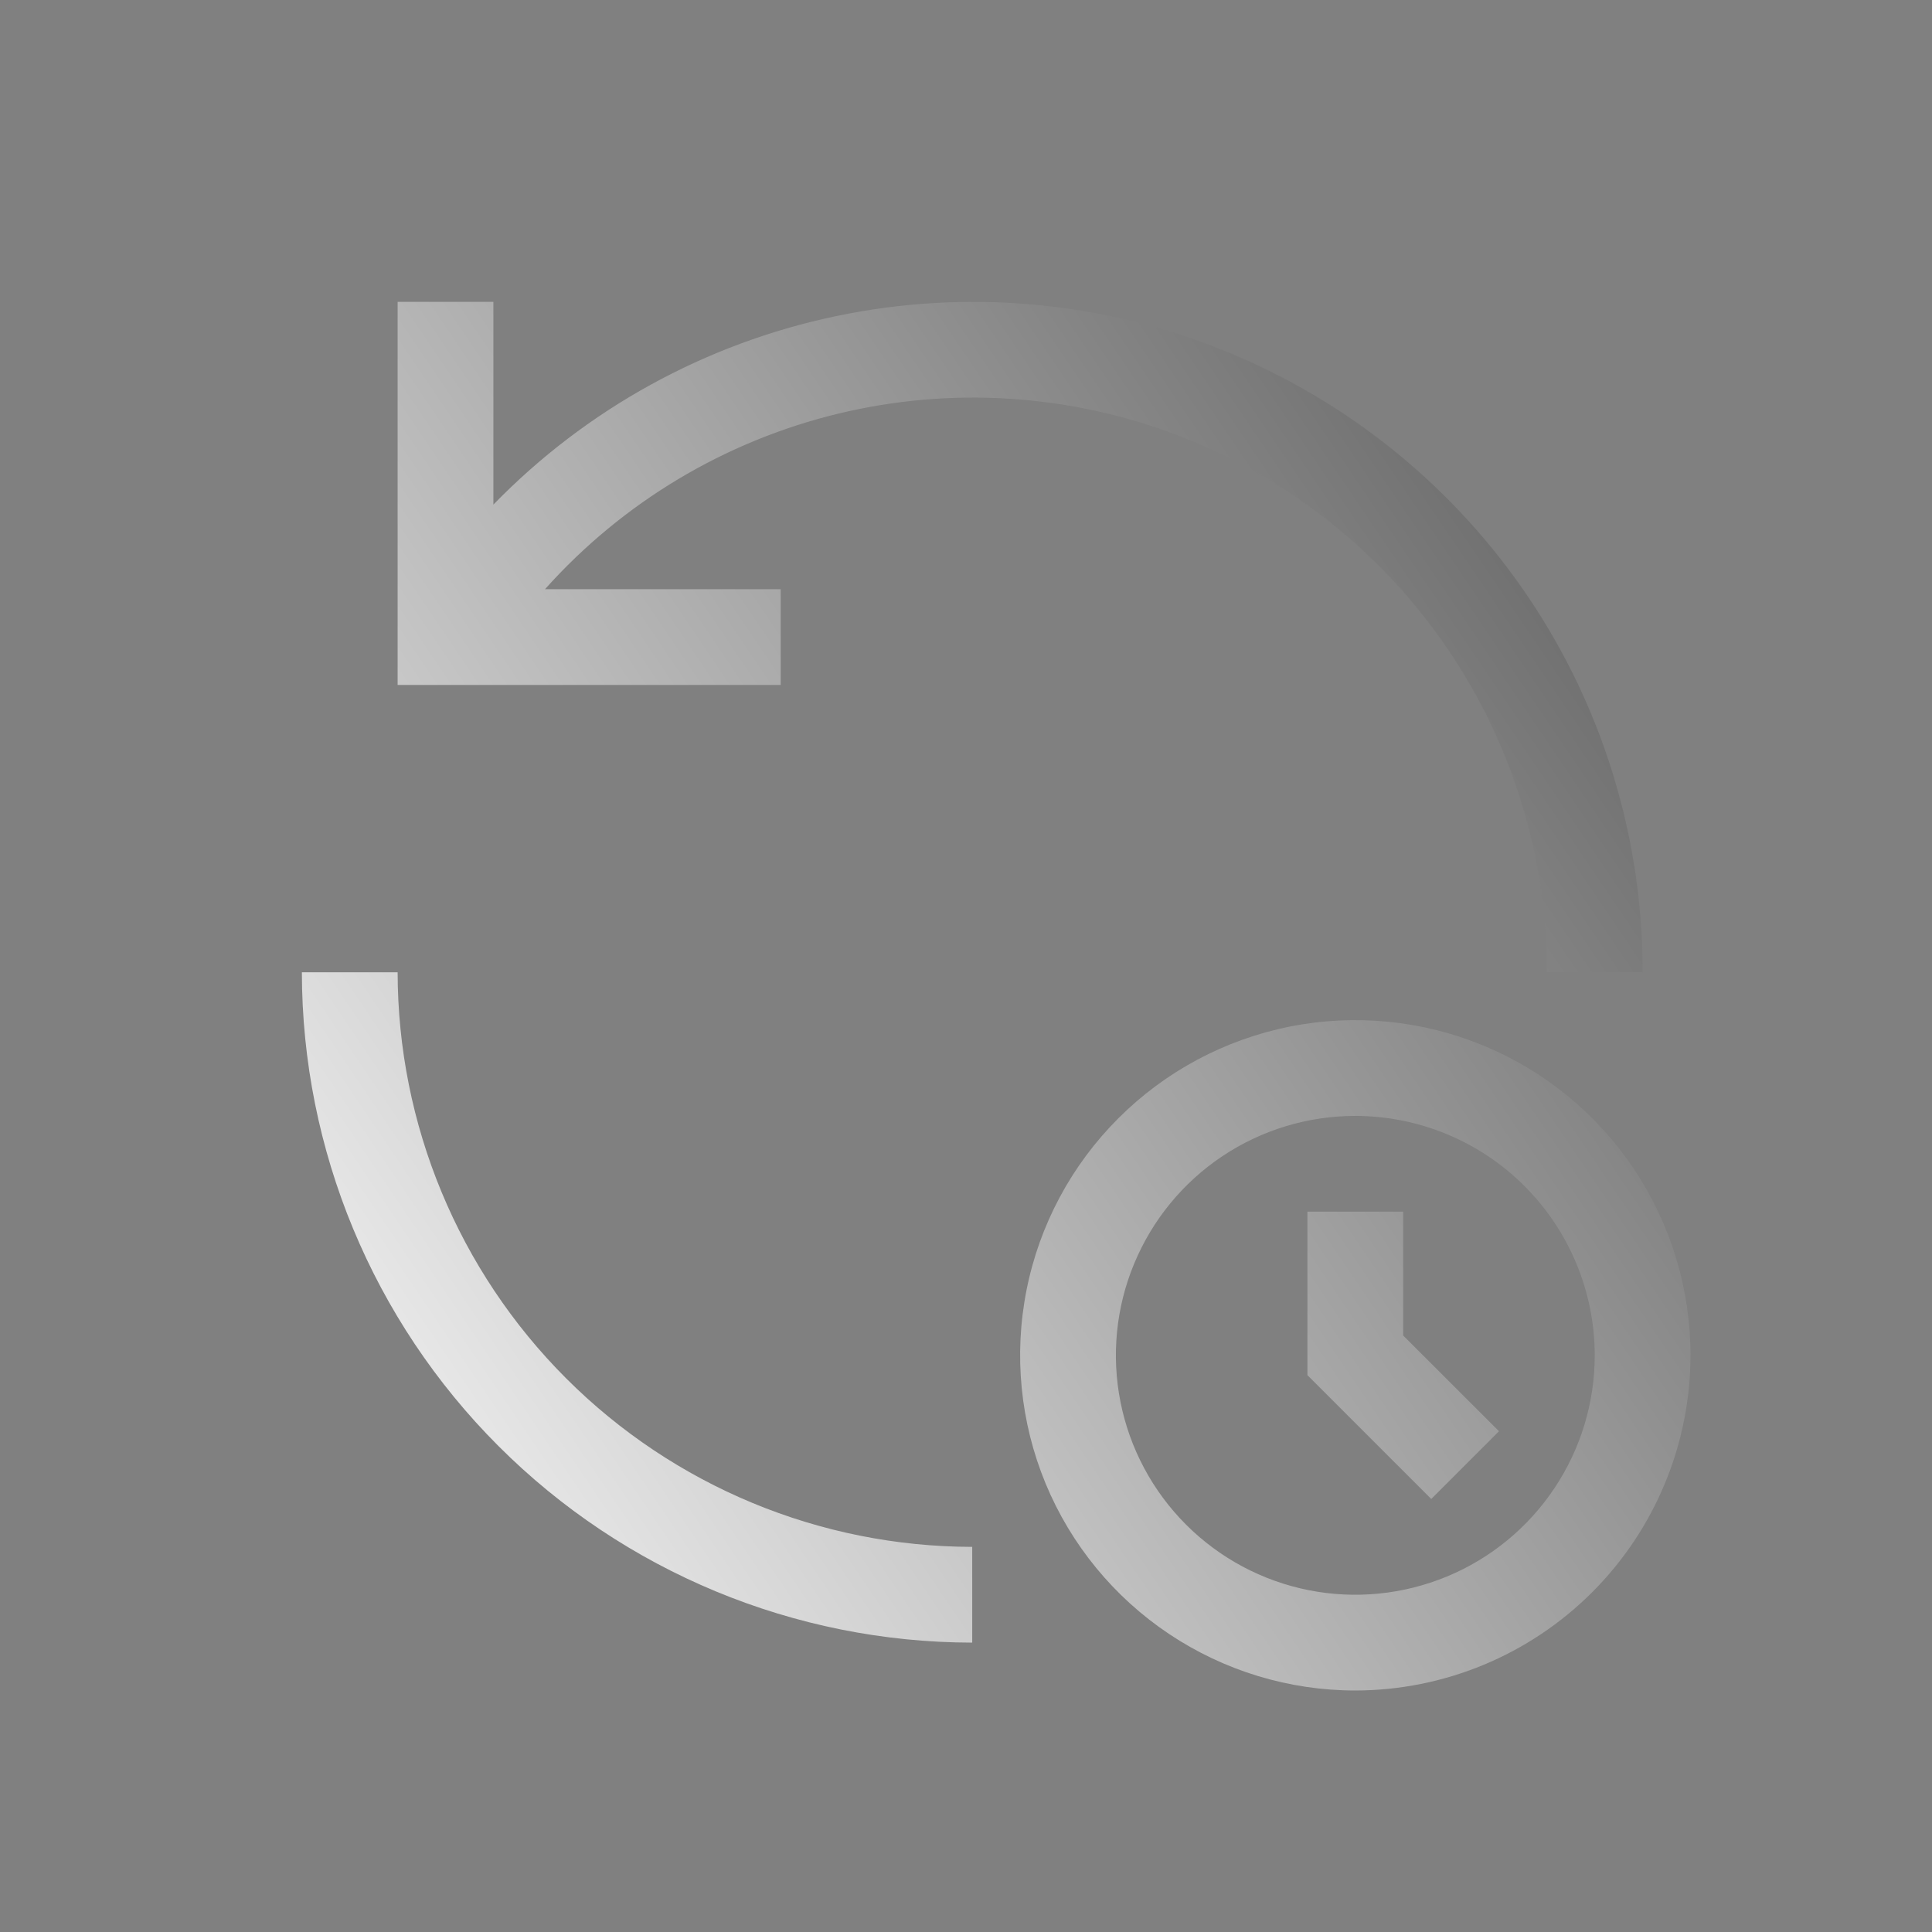 <svg xmlns="http://www.w3.org/2000/svg" width="32" height="32" viewBox="0 0 32 32" fill="none">
<rect x="0" y="0" width="32" height="32" fill="#808080" stroke="none"/>
<path d="M24.828 23.706L23.241 22.12V20.069H21.655V22.777L23.706 24.828L24.828 23.706Z" fill="url(#paint0_linear_86_293)"/>
<path d="M22.448 28C21.35 28 20.277 27.674 19.364 27.064C18.451 26.454 17.739 25.587 17.319 24.573C16.899 23.558 16.789 22.442 17.003 21.365C17.217 20.288 17.746 19.299 18.523 18.523C19.299 17.746 20.288 17.218 21.365 17.003C22.442 16.789 23.558 16.899 24.573 17.319C25.587 17.739 26.454 18.451 27.064 19.364C27.674 20.277 28 21.35 28 22.448C27.998 23.92 27.413 25.331 26.372 26.372C25.331 27.413 23.92 27.998 22.448 28ZM22.448 18.483C21.664 18.483 20.897 18.715 20.245 19.151C19.593 19.587 19.085 20.206 18.785 20.931C18.484 21.655 18.406 22.453 18.559 23.222C18.712 23.991 19.09 24.698 19.644 25.252C20.199 25.807 20.905 26.185 21.675 26.338C22.444 26.491 23.241 26.412 23.966 26.112C24.69 25.812 25.31 25.303 25.745 24.651C26.181 23.999 26.414 23.233 26.414 22.448C26.413 21.397 25.994 20.389 25.251 19.645C24.508 18.902 23.5 18.484 22.448 18.483ZM16.103 25.621C13.58 25.618 11.161 24.614 9.377 22.83C7.593 21.046 6.589 18.627 6.586 16.104H5C5.003 19.047 6.174 21.869 8.256 23.951C10.337 26.033 13.16 27.203 16.103 27.207V25.621ZM12.931 9.759H9.027C10.311 8.322 12.001 7.309 13.873 6.854C15.745 6.399 17.711 6.524 19.511 7.212C21.31 7.9 22.858 9.119 23.949 10.707C25.041 12.295 25.623 14.177 25.621 16.104H27.207C27.21 13.896 26.555 11.738 25.324 9.905C24.093 8.073 22.344 6.65 20.299 5.818C18.255 4.986 16.008 4.783 13.848 5.236C11.687 5.688 9.711 6.775 8.172 8.358V5H6.586V11.345H12.931V9.759Z" fill="url(#paint1_linear_86_293)"/>
<defs>
<linearGradient id="paint0_linear_86_293" x1="5.287" y1="28.36" x2="31.676" y2="10.496" gradientUnits="userSpaceOnUse">
<stop stop-color="white"/>
<stop offset="1" stop-color="#585858"/>
</linearGradient>
<linearGradient id="paint1_linear_86_293" x1="5.287" y1="28.36" x2="31.676" y2="10.496" gradientUnits="userSpaceOnUse">
<stop stop-color="white"/>
<stop offset="1" stop-color="#585858"/>
</linearGradient>
</defs>
</svg>